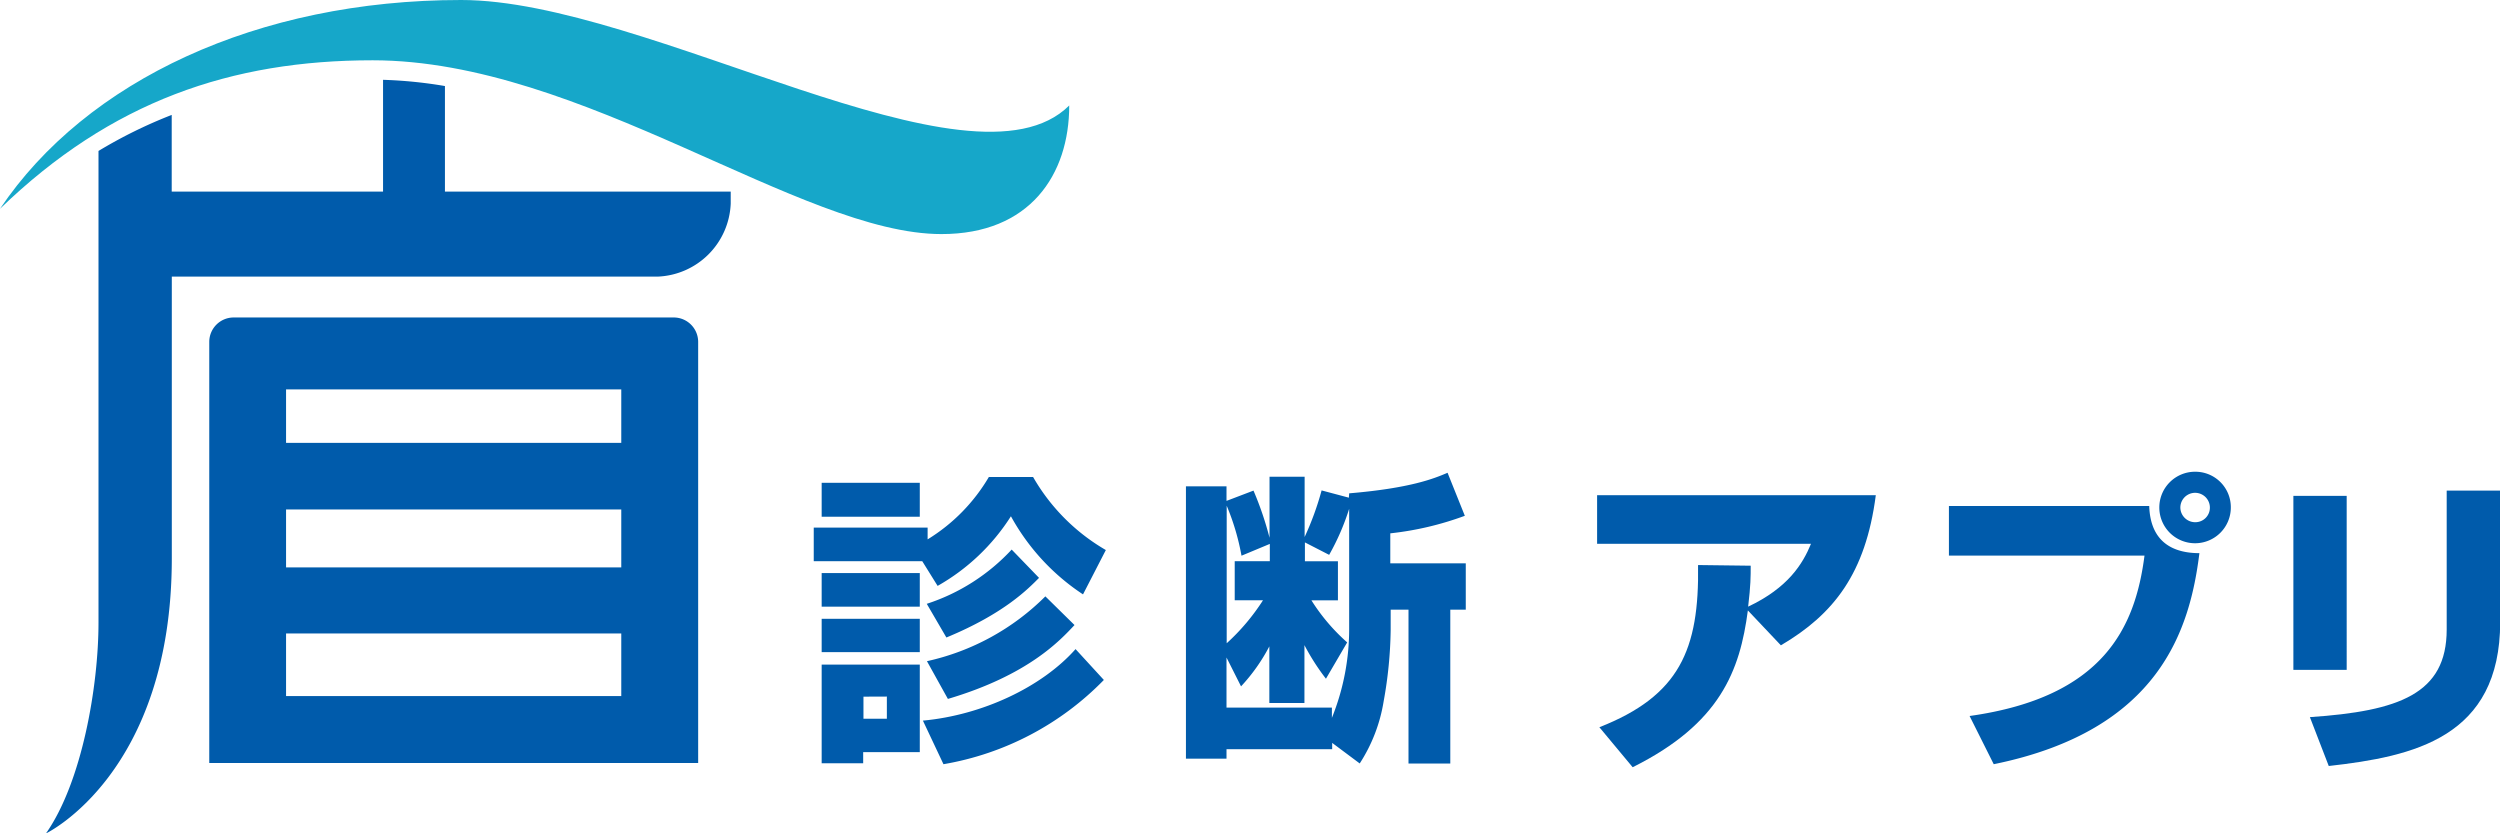 <svg xmlns="http://www.w3.org/2000/svg" viewBox="0 0 264.98 88.34"><defs><style>.cls-1{fill:#005bab;}.cls-2{fill:#16a7c9;}</style></defs><title>name</title><g id="レイヤー_2" data-name="レイヤー 2"><g id="レイヤー_1-2" data-name="レイヤー 1"><path class="cls-1" d="M169.52,77.08c8.48-3.33,10.6-8.21,10.46-17.19l5.58.07c0,1.18,0,2.05-.27,4.34,4.24-2,5.79-4.54,6.66-6.66H169.28V52.49h29.54c-1.08,8.31-4.47,12.62-10.06,15.91l-3.5-3.7c-.84,6.39-2.93,12-12.21,16.62Z"/><path class="cls-1" d="M227.8,53.63c.13,4,2.73,5,5.32,5-1,8-4.14,18.77-21.8,22.37l-2.56-5.11c14.23-2,17.56-9.42,18.54-17H206.57V53.63Zm8.65.17a3.79,3.79,0,1,1-3.77-3.8A3.76,3.76,0,0,1,236.45,53.8Zm-5.35,0a1.57,1.57,0,0,0,1.58,1.55,1.54,1.54,0,0,0,1.55-1.55,1.56,1.56,0,1,0-3.13,0Z"/><path class="cls-1" d="M248.73,71h-5.65V52.56h5.65ZM265,65.91c0,12.28-9.19,14.27-18.17,15.28l-2-5.18c9.45-.64,14.5-2.46,14.5-9.29V52H265Z"/><path class="cls-2" d="M113.33,11.18C103,21.46,68.65,0,48.88,0,27.31,0,9.13,8.54,0,22.13,11.79,10.72,24.53,6.39,39.5,6.39c22.21,0,45.39,18.42,60.28,18.42C109.16,24.82,113.33,18.52,113.33,11.18Z"/><path class="cls-1" d="M97.75,59.48H86.25V55.92H98.32v1.25a19.11,19.11,0,0,0,6.49-6.61h4.69a21.05,21.05,0,0,0,7.71,7.74L114.79,63a23.37,23.37,0,0,1-7.64-8.28,22.07,22.07,0,0,1-7.77,7.38ZM87.09,51.17h10.4v3.6H87.09Zm0,9.57h10.4V64.3H87.09Zm0,4.85h10.4v3.53H87.09Zm0,4.85h10.4v9.28h-6V80.9H87.09Zm4.43,3.4v2.34H94V73.83ZM117,72.07A31,31,0,0,1,100,81l-2.18-4.62c6.29-.58,12.62-3.56,16.18-7.58Zm-6.87-10.82c-1.12,1.12-3.63,3.76-9.82,6.32L98.23,64a21.22,21.22,0,0,0,9-5.75Zm3.76,5c-1.51,1.61-4.88,5.3-13.42,7.83l-2.22-4a25.54,25.54,0,0,0,12.55-6.87ZM143,52.29c6.52-.55,9-1.57,10.43-2.18l1.83,4.56a32.93,32.93,0,0,1-7.9,1.86v3.18h8v4.91h-1.64V80.93h-4.43V64.62h-1.89V66.8a45.13,45.13,0,0,1-.74,7.51,17.13,17.13,0,0,1-2.54,6.61l-2.92-2.18v.67H130v1H125.7V51.55H130v1.54L132.86,52a34.48,34.48,0,0,1,1.7,5V50.53h3.72v6.39a31.09,31.09,0,0,0,1.8-4.94l2.89.77Zm-8.41,5.36-3,1.25a25.36,25.36,0,0,0-1.57-5.3V68.18a22.61,22.61,0,0,0,3.85-4.56h-3V59.48h3.72ZM143,53.93a25.35,25.35,0,0,1-2.12,4.88l-2.57-1.32v2h3.5v4.14H139a20.62,20.62,0,0,0,3.79,4.46l-2.25,3.85a24,24,0,0,1-2.28-3.56v6.13h-3.72v-6a19.33,19.33,0,0,1-3,4.24L130,69.69V75h11.17v1.09A25.19,25.19,0,0,0,143,66.48ZM22.18,36.24V80.87H74V36.24a2.59,2.59,0,0,0-2.59-2.59H24.77A2.59,2.59,0,0,0,22.18,36.24ZM65.85,73.78H30.32V67.14H65.85Zm0-13.64H30.32V54H65.85Zm0-13.2H30.32V41.27H65.85ZM47.16,20.31V9.12a47.41,47.41,0,0,0-6.56-.66V20.31H18.2V12.18A50.32,50.32,0,0,0,10.44,16V66c0,6.65-1.72,16.85-5.57,22.34,0,0,13.34-6.36,13.34-29.17V29.32H69.68v0a8.07,8.07,0,0,0,7.77-7.75V20.31Z"/></g></g></svg>